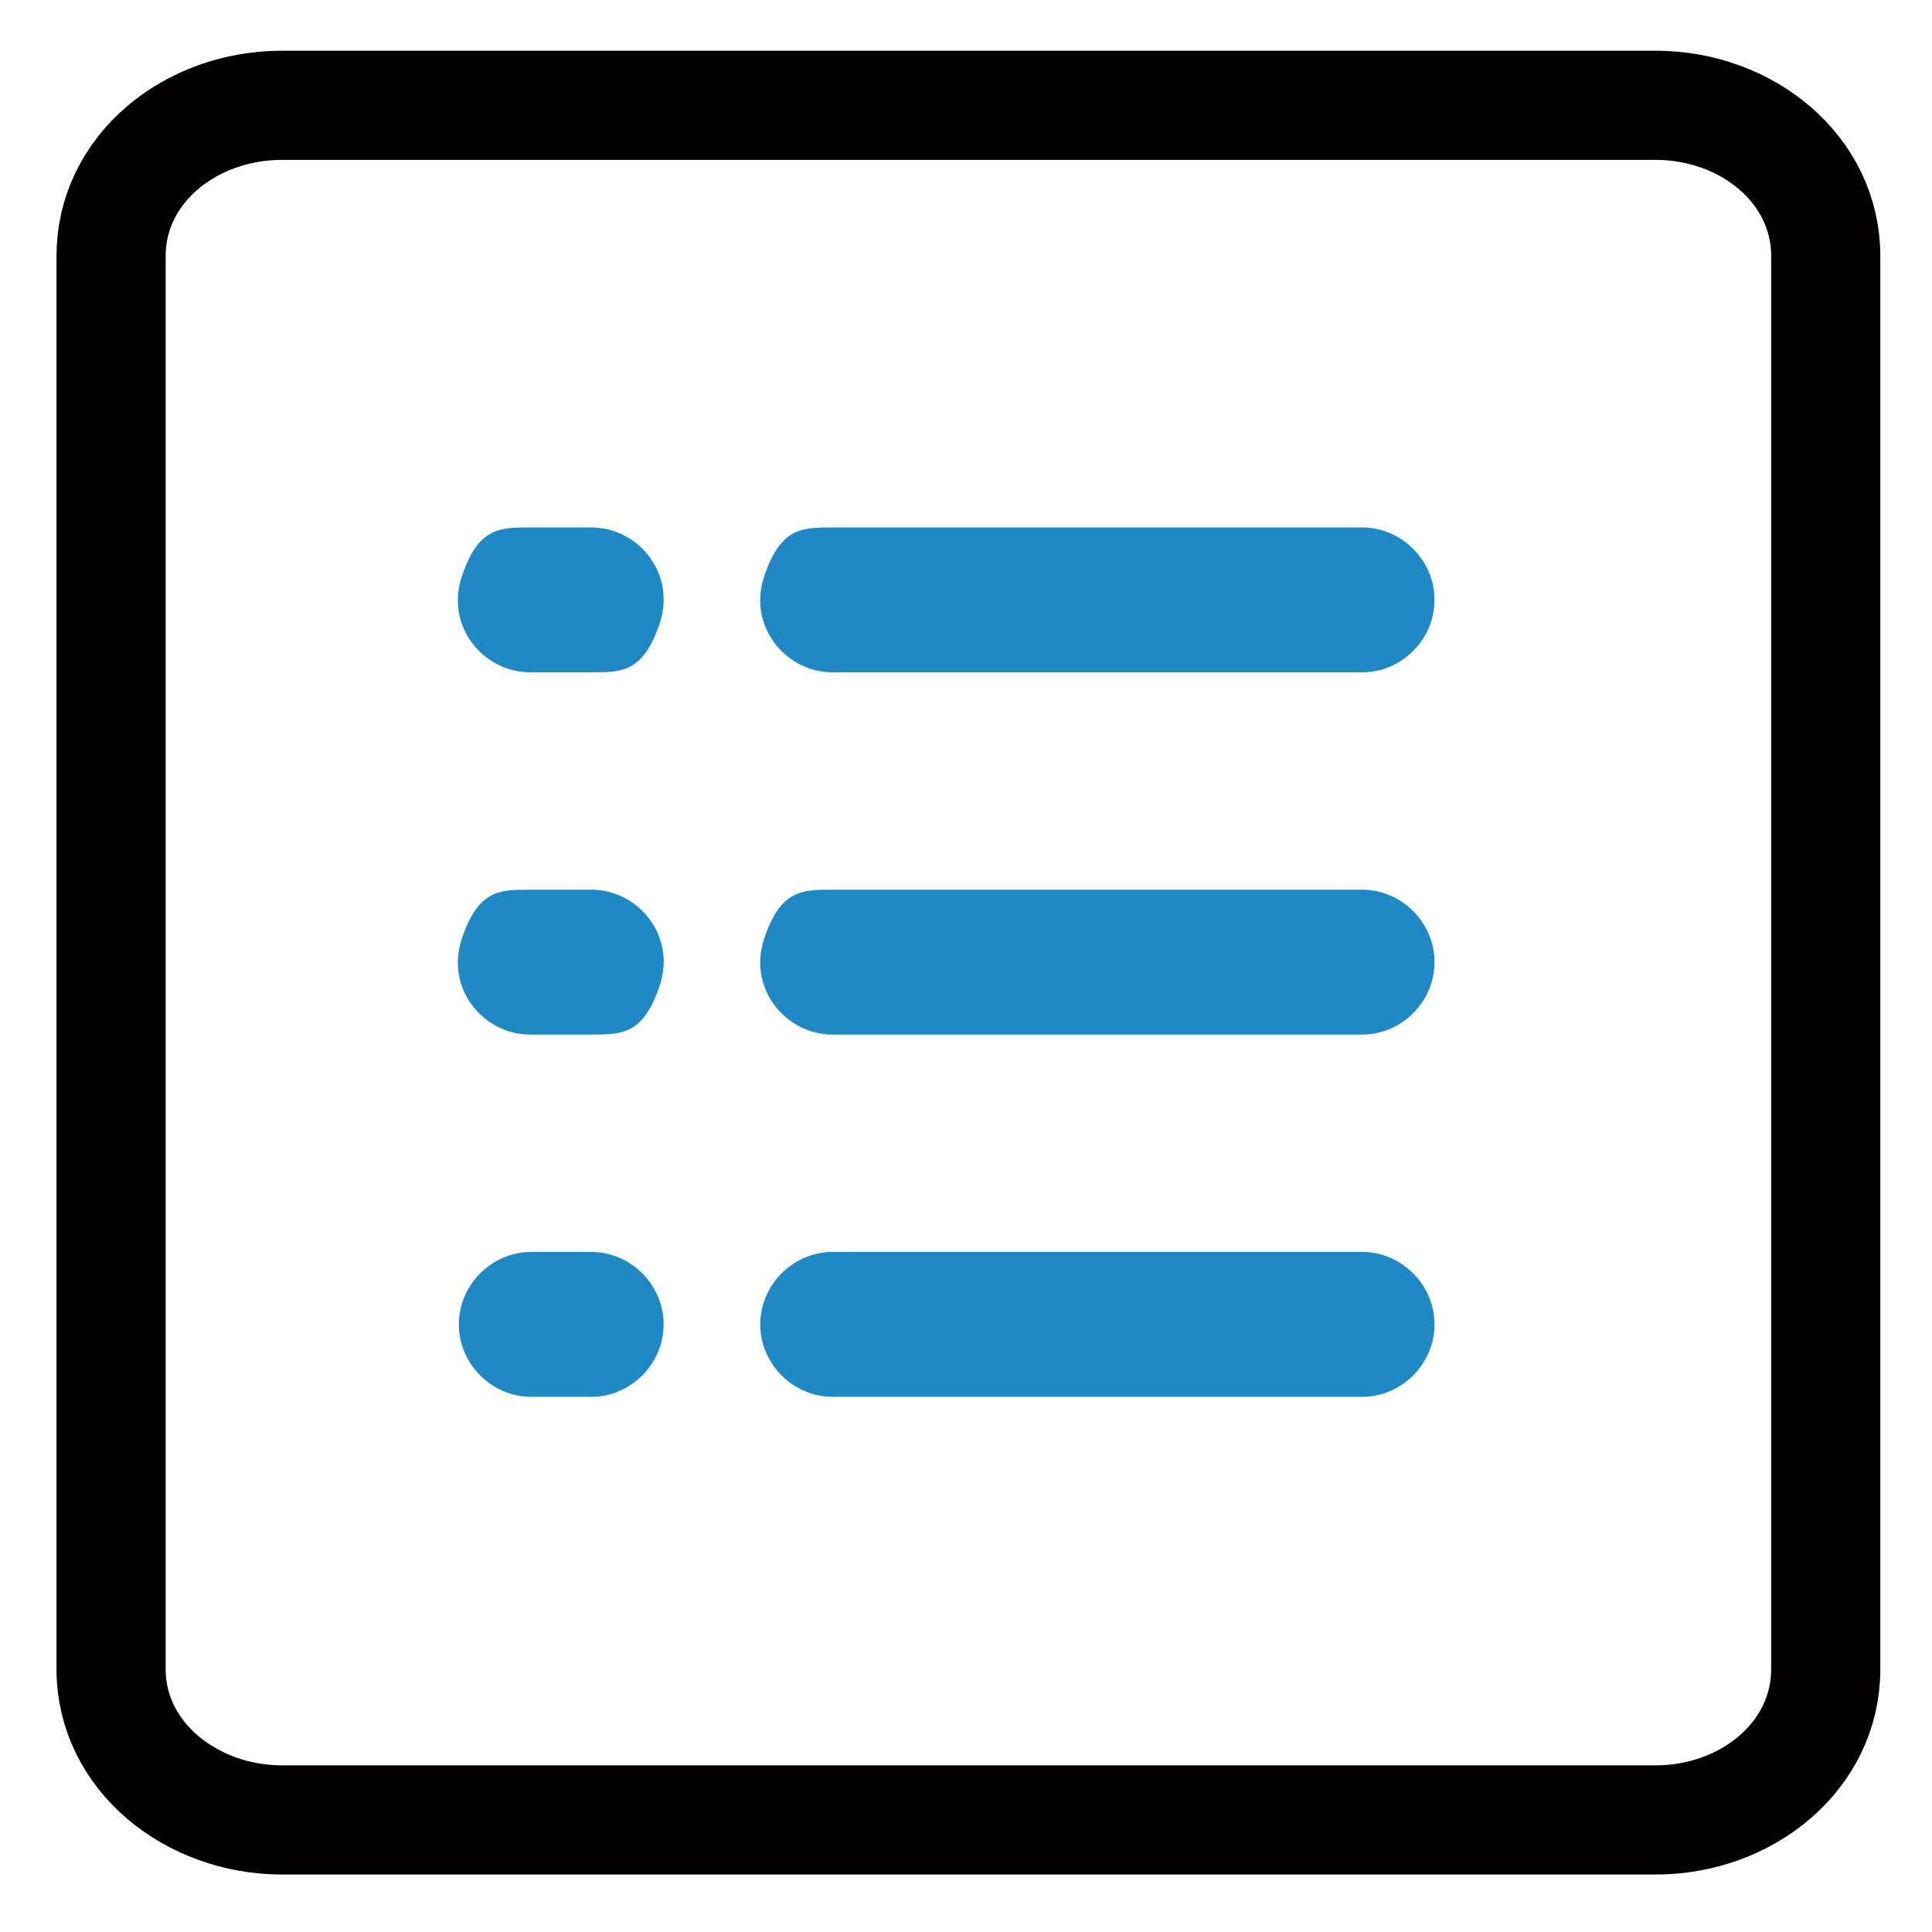 <?xml version="1.0" encoding="UTF-8"?>
<svg xmlns="http://www.w3.org/2000/svg" id="_图层_1" data-name="图层_1" version="1.1" viewBox="0 0 200 200">
  <!-- Generator: Adobe Illustrator 29.5.0, SVG Export Plug-In . SVG Version: 2.1.0 Build 137)  -->
  <defs>
    <style>
      .st0 {
        fill: #1f89c6;
      }

      .st1 {
        fill: none;
        stroke: #040000;
        stroke-miterlimit: 10;
        stroke-width: 11.3px;
      }
    </style>
  </defs>
  <path class="st1" d="M171.4,10.9c9.4,0,17.6,6.6,17.6,15.6v146.3c0,9-8.2,15.6-17.6,15.6H29.2c-9.4,0-17.7-6.6-17.7-15.6V26.5c0-9,8.2-15.6,17.7-15.6,0,0,142.2,0,142.2,0Z"></path>
  <g>
    <path class="st0" d="M141,129.6c4.1,0,7.5,3.4,7.5,7.5,0,4.1-3.4,7.5-7.5,7.5h-54.8c-4.1,0-7.5-3.4-7.5-7.5,0-4.1,3.4-7.5,7.5-7.5h54.8,0Z"></path>
    <path class="st0" d="M61.2,129.6c4.1,0,7.5,3.4,7.5,7.5,0,4.1-3.4,7.5-7.5,7.5h-6.2c-4.1,0-7.5-3.4-7.5-7.5,0-4.1,3.4-7.5,7.5-7.5h6.2Z"></path>
    <path class="st0" d="M141,92.1c4.1,0,7.5,3.4,7.5,7.5,0,4.1-3.4,7.5-7.5,7.5h-54.8c-4.9,0-8.8-4.8-7.1-9.9s3.9-5.1,7.1-5.1h54.8,0Z"></path>
    <path class="st0" d="M61.2,92.1c4.9,0,8.8,4.8,7.1,9.9s-3.9,5.1-7.1,5.1h-6.3c-4.9,0-8.8-4.8-7.1-9.9s3.9-5.1,7.1-5.1h6.3Z"></path>
    <path class="st0" d="M141,54.6c4.1,0,7.5,3.4,7.5,7.5,0,4.1-3.4,7.5-7.5,7.5h-54.8c-4.9,0-8.8-4.8-7.1-9.9s3.9-5.1,7.1-5.1h54.8,0Z"></path>
    <path class="st0" d="M61.2,54.6c4.9,0,8.8,4.8,7.1,9.9s-3.9,5.1-7.1,5.1h-6.3c-4.9,0-8.8-4.8-7.1-9.9s3.9-5.1,7.1-5.1h6.3Z"></path>
  </g>
</svg>
